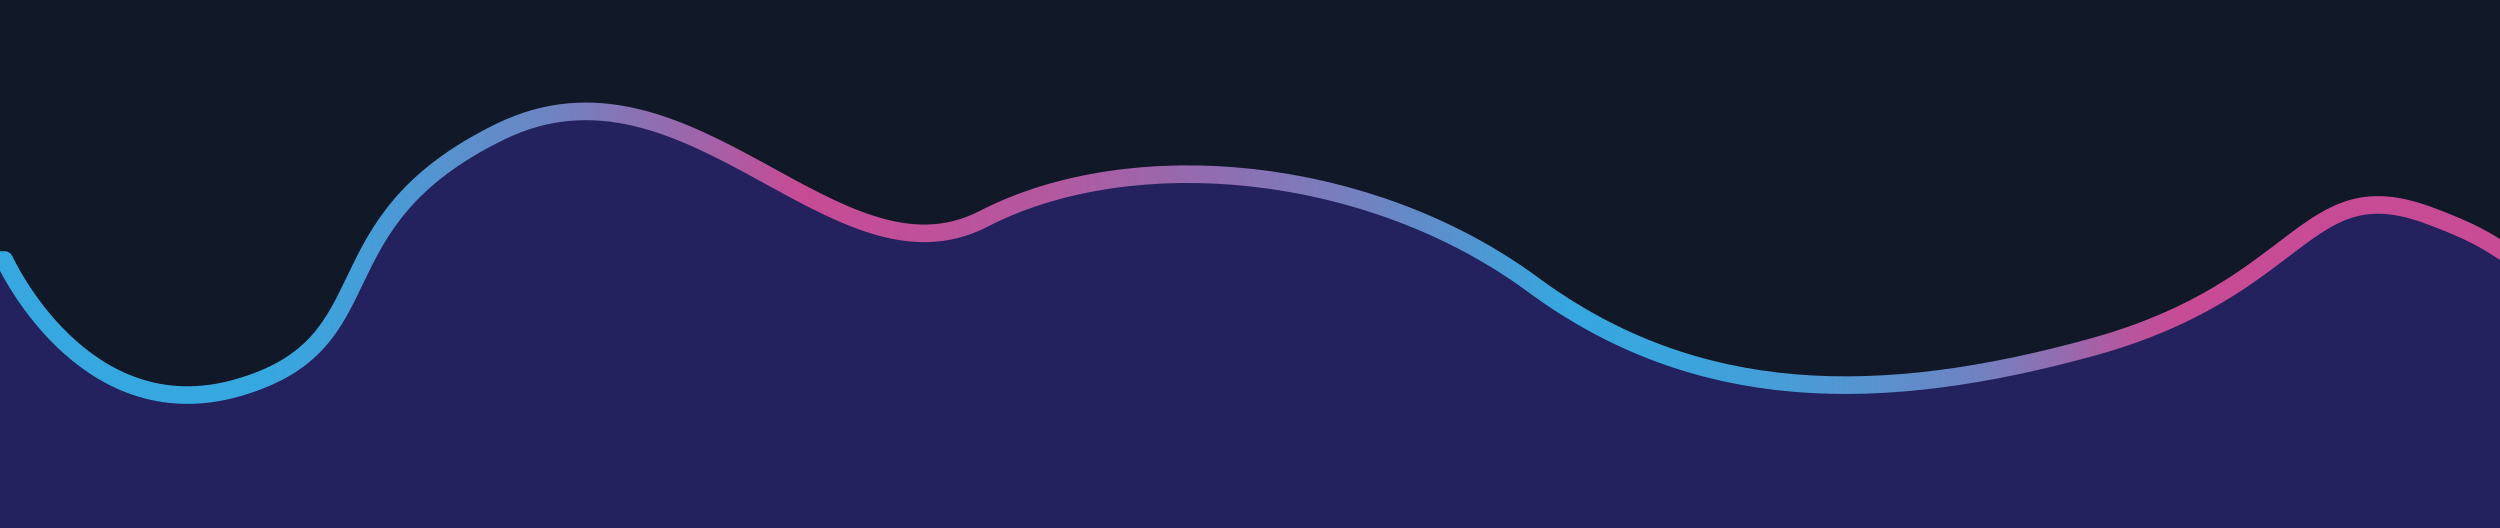 <svg id="Calque_1" data-name="Calque 1" xmlns="http://www.w3.org/2000/svg" xmlns:xlink="http://www.w3.org/1999/xlink" viewBox="10 20 1420 300" width="100%" preserveAspectRatio="none">
  <defs>
    <style>
      .cls-1 {
        fill: #24225e;
      }

      .cls-2 {
        fill: #111827;
      }

      .cls-3 {
        fill: none;
        stroke-linecap: round;
        stroke-linejoin: round;
        stroke-width: 10px;
        stroke: url(#tech-4);
      }
    </style>
    <linearGradient id="tech-4" x1="-5" y1="163.84" x2="1445" y2="163.84" gradientUnits="userSpaceOnUse">
      <stop offset="0.11" stop-color="#37a7df"/>
      <stop offset="0.13" stop-color="#3da3dc"/>
      <stop offset="0.17" stop-color="#4f97d3"/>
      <stop offset="0.22" stop-color="#6d85c3"/>
      <stop offset="0.27" stop-color="#966aae"/>
      <stop offset="0.32" stop-color="#c74b95"/>
      <stop offset="0.36" stop-color="#c14f98"/>
      <stop offset="0.42" stop-color="#b259a0"/>
      <stop offset="0.47" stop-color="#9769ad"/>
      <stop offset="0.54" stop-color="#7381c0"/>
      <stop offset="0.6" stop-color="#449ed8"/>
      <stop offset="0.62" stop-color="#37a7df"/>
      <stop offset="0.66" stop-color="#3aa5dd"/>
      <stop offset="0.7" stop-color="#459ed8"/>
      <stop offset="0.74" stop-color="#5793cf"/>
      <stop offset="0.78" stop-color="#6f83c2"/>
      <stop offset="0.81" stop-color="#8f6fb2"/>
      <stop offset="0.84" stop-color="#b6569e"/>
      <stop offset="0.86" stop-color="#c74b95"/>
    </linearGradient>
  </defs>
  <g>
    <g>
      <path class="cls-1" d="M1440,167.67V320H0V167.67H7.52S51.87,265.5,140,240.25s41.55-92.89,149-145.4,190.51,92.9,274.62,49.48S782.5,113,875.73,181.69s197.6,68.66,318.19,35.34,119.58-101,190.52-74.72c33.06,12.24,37.29,18.24,44.34,21.53Z" transform="translate(5 0)"/>
      <path class="cls-2" d="M1440,160v7.67l-11.22-3.83c-7-3.29-11.28-9.29-44.34-21.53-70.94-26.25-69.93,41.4-190.52,74.72s-225,33.32-318.19-35.34-228-80.78-312.12-37.36S396.41,42.34,289,94.85,228.19,215,140,240.25,7.52,167.67,7.52,167.67H0V0H1440Z" transform="translate(5 0)"/>
    </g>
    <path class="cls-3" d="M1440,167.67l-11.22-3.83c-7-3.29-11.28-9.29-44.34-21.53-70.94-26.25-69.93,41.4-190.52,74.72s-225,33.32-318.19-35.34-228-80.78-312.12-37.36S396.41,42.34,289,94.85,228.19,215,140,240.25,7.52,167.67,7.52,167.67H0" transform="translate(5 0)"/>
  </g>
</svg>